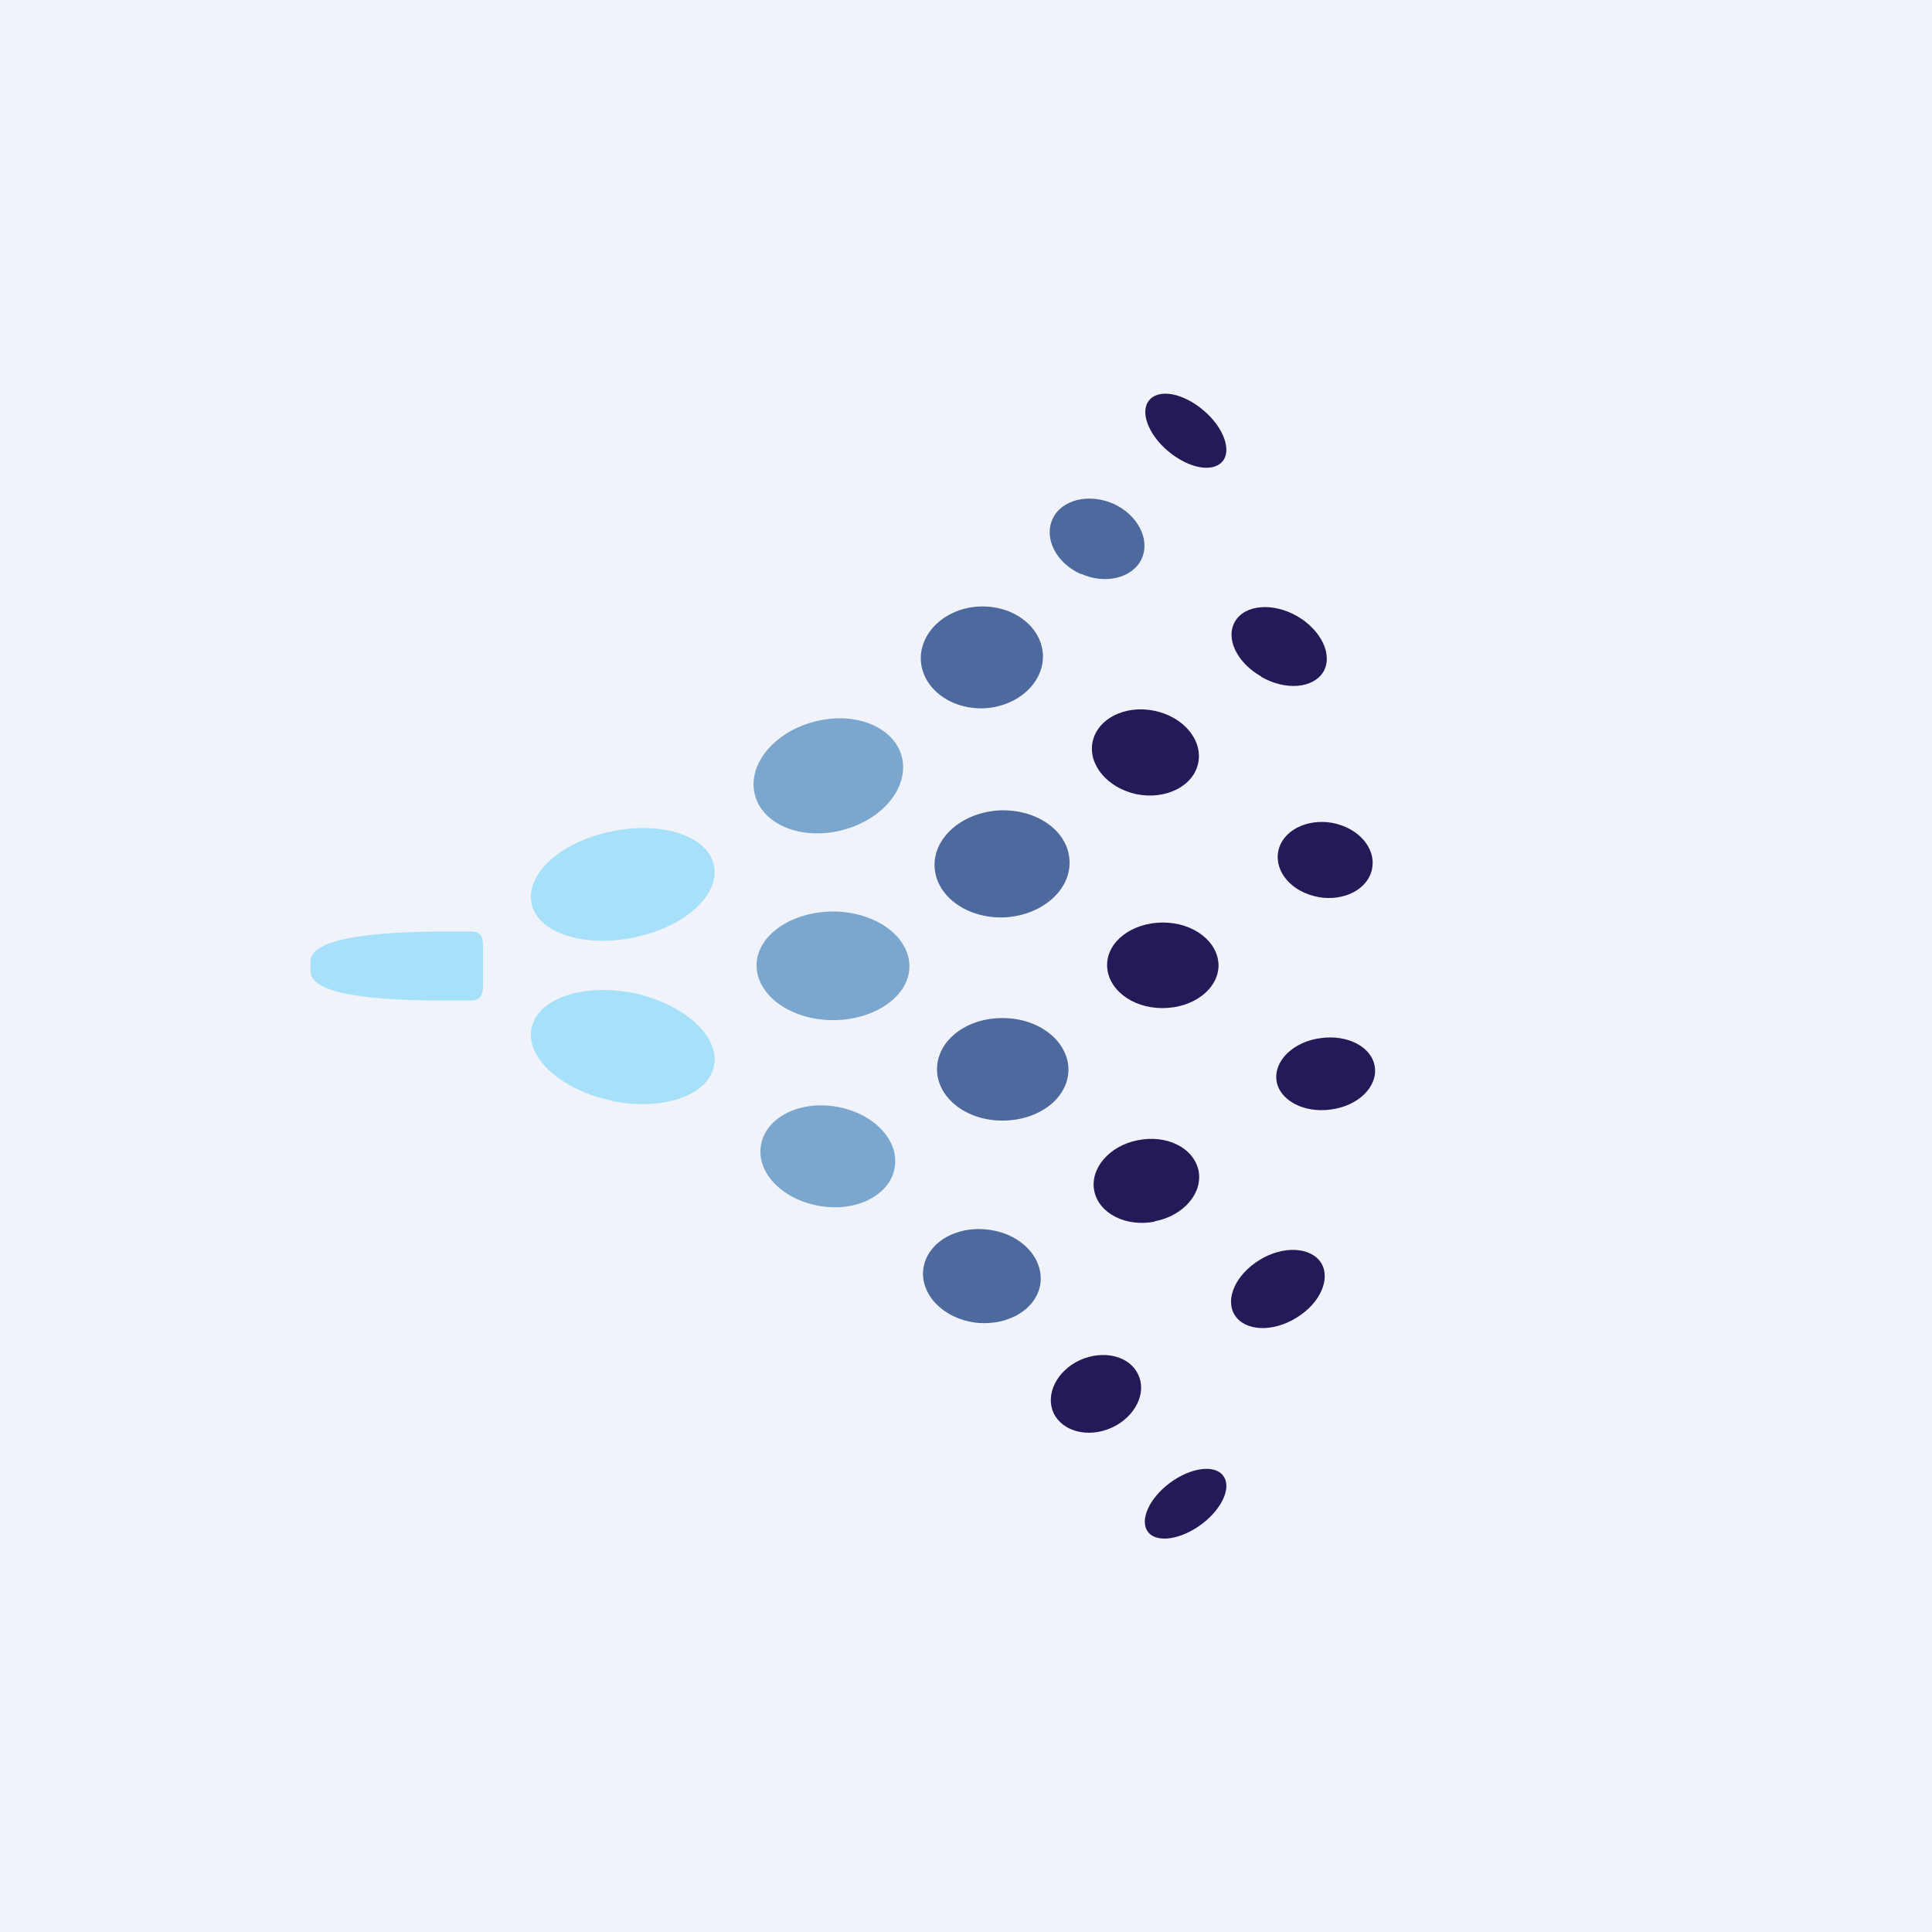 <!-- by Wealthyhood --><svg width="56" height="56" viewBox="0 0 56 56" xmlns="http://www.w3.org/2000/svg"><path fill="#F0F3FA" d="M0 0h56v56H0z"/><path d="M33.85 13.07c.59.5 1.29.64 1.58.31.28-.32.04-.99-.54-1.48-.58-.5-1.28-.64-1.57-.31-.29.32-.05.99.53 1.48Z" fill="#241A57"/><path d="M31.33 16.63c.7.32 1.5.13 1.76-.43s-.11-1.28-.82-1.6c-.71-.31-1.5-.12-1.76.44s.1 1.28.82 1.6ZM28.53 20.53c.97-.05 1.73-.74 1.7-1.55-.04-.82-.86-1.44-1.84-1.4-.97.04-1.73.74-1.7 1.55.04.82.86 1.44 1.84 1.4Z" fill="#4E699D"/><path d="M36.56 19.62c.7.4 1.5.34 1.8-.15.28-.49-.06-1.2-.76-1.61-.7-.4-1.51-.34-1.8.15-.29.49.05 1.2.76 1.6ZM32.94 23.02c.85.17 1.65-.23 1.79-.9.14-.67-.43-1.35-1.28-1.52-.84-.17-1.64.23-1.78.9-.14.66.43 1.34 1.27 1.52Z" fill="#241A57"/><path d="M24.46 24.05c1.17-.32 1.92-1.28 1.67-2.15-.25-.86-1.4-1.3-2.57-.97-1.17.32-1.92 1.28-1.67 2.14.25.87 1.4 1.3 2.57.98Z" fill="#7BA6CD"/><path d="M29.13 26.59c1.08-.06 1.92-.8 1.87-1.65-.04-.86-.96-1.5-2.04-1.45-1.08.06-1.92.8-1.87 1.65.05.85.96 1.5 2.04 1.45Z" fill="#4E699D"/><path d="M38.2 26c.76.14 1.46-.23 1.57-.82.12-.6-.4-1.19-1.16-1.33-.75-.13-1.45.24-1.56.83-.11.6.4 1.18 1.16 1.32Z" fill="#241A57"/><path d="M18.39 27.17c1.46-.3 2.5-1.24 2.3-2.1-.18-.84-1.51-1.28-2.97-.97-1.47.3-2.5 1.24-2.31 2.1.18.84 1.52 1.28 2.98.97ZM17.72 31.9c-1.47-.31-2.5-1.26-2.31-2.11.18-.86 1.52-1.3 2.98-1 1.46.32 2.5 1.27 2.3 2.12-.18.86-1.51 1.3-2.97 1Z" fill="#A6E0F9"/><path d="M24.14 29.57c1.22 0 2.22-.7 2.22-1.56 0-.87-.98-1.58-2.2-1.59-1.23 0-2.23.7-2.23 1.56 0 .87.98 1.58 2.2 1.59Z" fill="#7BA6CD"/><path d="M33.7 29.22c.89 0 1.61-.55 1.62-1.23 0-.69-.72-1.25-1.61-1.25-.9 0-1.62.55-1.62 1.23 0 .69.71 1.25 1.6 1.25Z" fill="#241A57"/><path d="M14 28.6c0 .26-.11.4-.34.4h-.81C10.28 29 9 28.72 9 28.15v-.28c0-.57 1.28-.86 3.85-.87h.81c.23 0 .34.12.34.38v1.22Z" fill="#A6E0F9"/><path d="M29.04 32.48c1.06.01 1.92-.64 1.93-1.47 0-.82-.84-1.5-1.9-1.5-1.05-.01-1.9.64-1.91 1.47-.01.82.83 1.5 1.88 1.5Z" fill="#4E699D"/><path d="M38.57 32.16c.8-.1 1.36-.66 1.28-1.23-.08-.58-.78-.95-1.57-.84-.79.1-1.36.66-1.28 1.23.08.57.79.95 1.57.84Z" fill="#241A57"/><path d="M23.73 34.95c1.07.2 2.06-.3 2.2-1.09.15-.8-.6-1.59-1.67-1.78-1.07-.19-2.06.3-2.2 1.1-.15.79.6 1.58 1.67 1.77Z" fill="#7BA6CD"/><path d="M33.47 35.4c.84-.16 1.4-.82 1.27-1.47-.14-.66-.92-1.05-1.76-.88-.83.16-1.4.83-1.26 1.48.14.65.92 1.04 1.75.88Z" fill="#241A57"/><path d="M28.3 38.34c.94.1 1.77-.41 1.86-1.16.08-.75-.6-1.44-1.54-1.54-.94-.11-1.77.4-1.86 1.16-.08.74.6 1.43 1.54 1.54Z" fill="#4E699D"/><path d="M37.57 38.2c.7-.42 1.01-1.14.72-1.6-.3-.46-1.1-.5-1.78-.08-.7.43-1.01 1.14-.72 1.6.3.47 1.1.5 1.78.08ZM32.23 41.38c.67-.31 1.02-1 .76-1.54-.25-.54-1-.72-1.68-.42-.68.31-1.02 1-.77 1.54.26.54 1.01.73 1.69.42ZM34.83 44.18c.6-.45.88-1.08.62-1.41-.25-.33-.95-.23-1.55.22-.6.45-.88 1.09-.62 1.42.25.32.95.22 1.55-.23Z" fill="#241A57"/></svg>